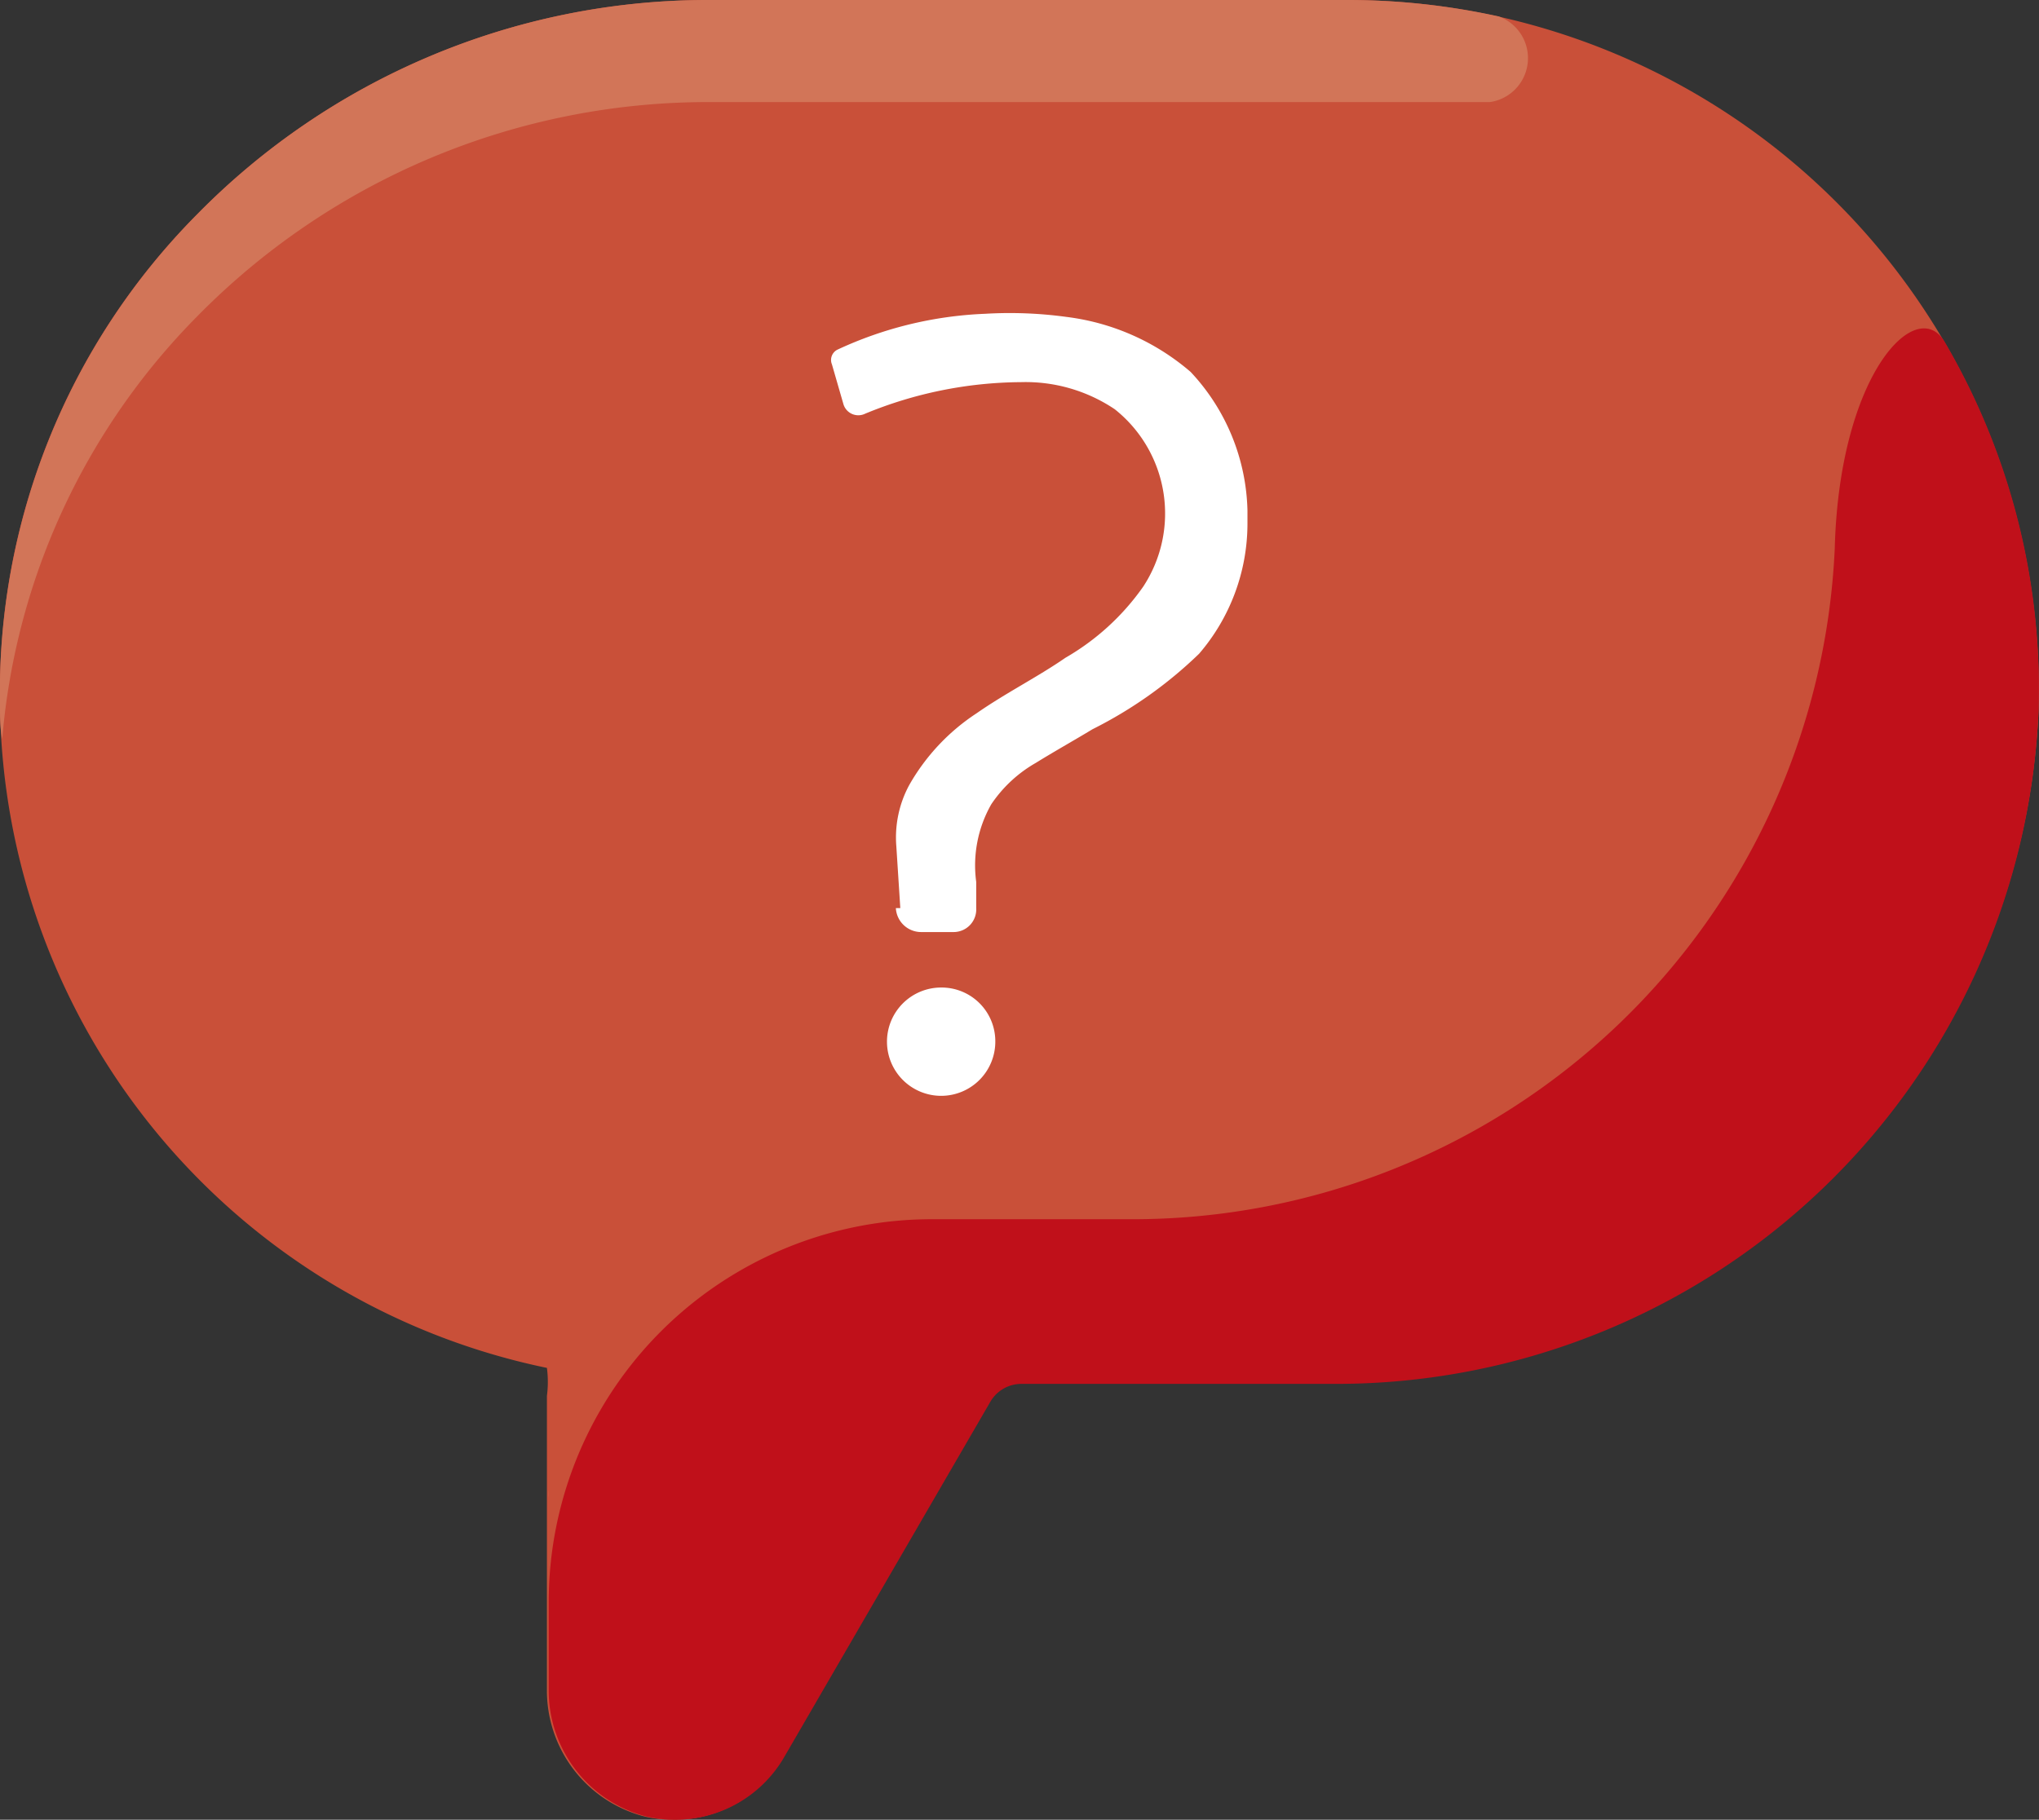 <svg xmlns="http://www.w3.org/2000/svg" viewBox="0 0 45.93 41"><rect x="0" y="0" width="45.93" height="41" fill="#333333" stroke="none"/><defs><style>.cls-1{fill:#c95039;}.cls-2{fill:#fff;}.cls-3{fill:#d27558;}.cls-4{fill:#c0101a;}</style></defs><title>helper</title><g id="Capa_2" data-name="Capa 2"><g id="navegacion"><path class="cls-1" d="M15.17,41a2.79,2.79,0,0,1-.64-.07,2.93,2.93,0,0,1-2.21-2.88v-6.6a2.46,2.46,0,0,0,0-.63h0A15.45,15.45,0,0,1,0,15.91,15.27,15.27,0,0,1,4.44,4.83,16.13,16.13,0,0,1,15.89,0H30.36A15.56,15.56,0,0,1,45.92,16,15.83,15.83,0,0,1,30.05,31.14H23a.81.81,0,0,0-.69.4l-4.64,8A2.83,2.83,0,0,1,15.17,41"/><path class="cls-2" d="M22.42,23.47a1.22,1.22,0,1,1-1.22-1.22,1.21,1.21,0,0,1,1.22,1.22"/><path class="cls-2" d="M20.28,20.46l-.09-1.4a2.48,2.48,0,0,1,.29-1.37A4.71,4.71,0,0,1,22,16.07c.66-.46,1.38-.82,2-1.25a5.48,5.48,0,0,0,1.75-1.6,3,3,0,0,0-.64-4A3.6,3.6,0,0,0,23,8.61a9.33,9.33,0,0,0-3.51.71A.35.35,0,0,1,19,9.11l-.26-.9a.26.26,0,0,1,.12-.33,8.67,8.67,0,0,1,3.33-.81,9.4,9.4,0,0,1,1.83.07,5.28,5.28,0,0,1,2.8,1.24,4.72,4.72,0,0,1,1.28,3.12c0,.11,0,.21,0,.32a4.5,4.5,0,0,1-1.09,2.91,9.67,9.67,0,0,1-2.4,1.7c-.43.26-.86.5-1.28.76a3,3,0,0,0-1,.93,2.78,2.78,0,0,0-.34,1.75l0,.59a.51.51,0,0,1-.51.54h-.73a.57.57,0,0,1-.57-.54"/><path class="cls-3" d="M30.36,0H15.89A16.13,16.13,0,0,0,4.44,4.83,15.31,15.31,0,0,0,0,15.91c0,.25,0,.49.05.74A15.35,15.35,0,0,1,4.44,7.13,16.13,16.13,0,0,1,15.89,2.3H33.56a1,1,0,0,0,.2-1.93A16,16,0,0,0,30.36,0m-18,38.05h0V33.75a1.08,1.08,0,0,0,0-.18Z"/><path class="cls-4" d="M41.33,12.34A15.83,15.83,0,0,1,25.46,27.47H21a8.63,8.63,0,0,0-8.64,8.64v1.94a2.93,2.93,0,0,0,2.21,2.88,2.79,2.79,0,0,0,.64.07,2.83,2.83,0,0,0,2.46-1.42l4.64-8a.81.81,0,0,1,.69-.4h7.09A15.83,15.83,0,0,0,45.92,16a15.44,15.44,0,0,0-2.11-8.29c-.63-1.08-2.37.7-2.48,4.62"/></g></g></svg>